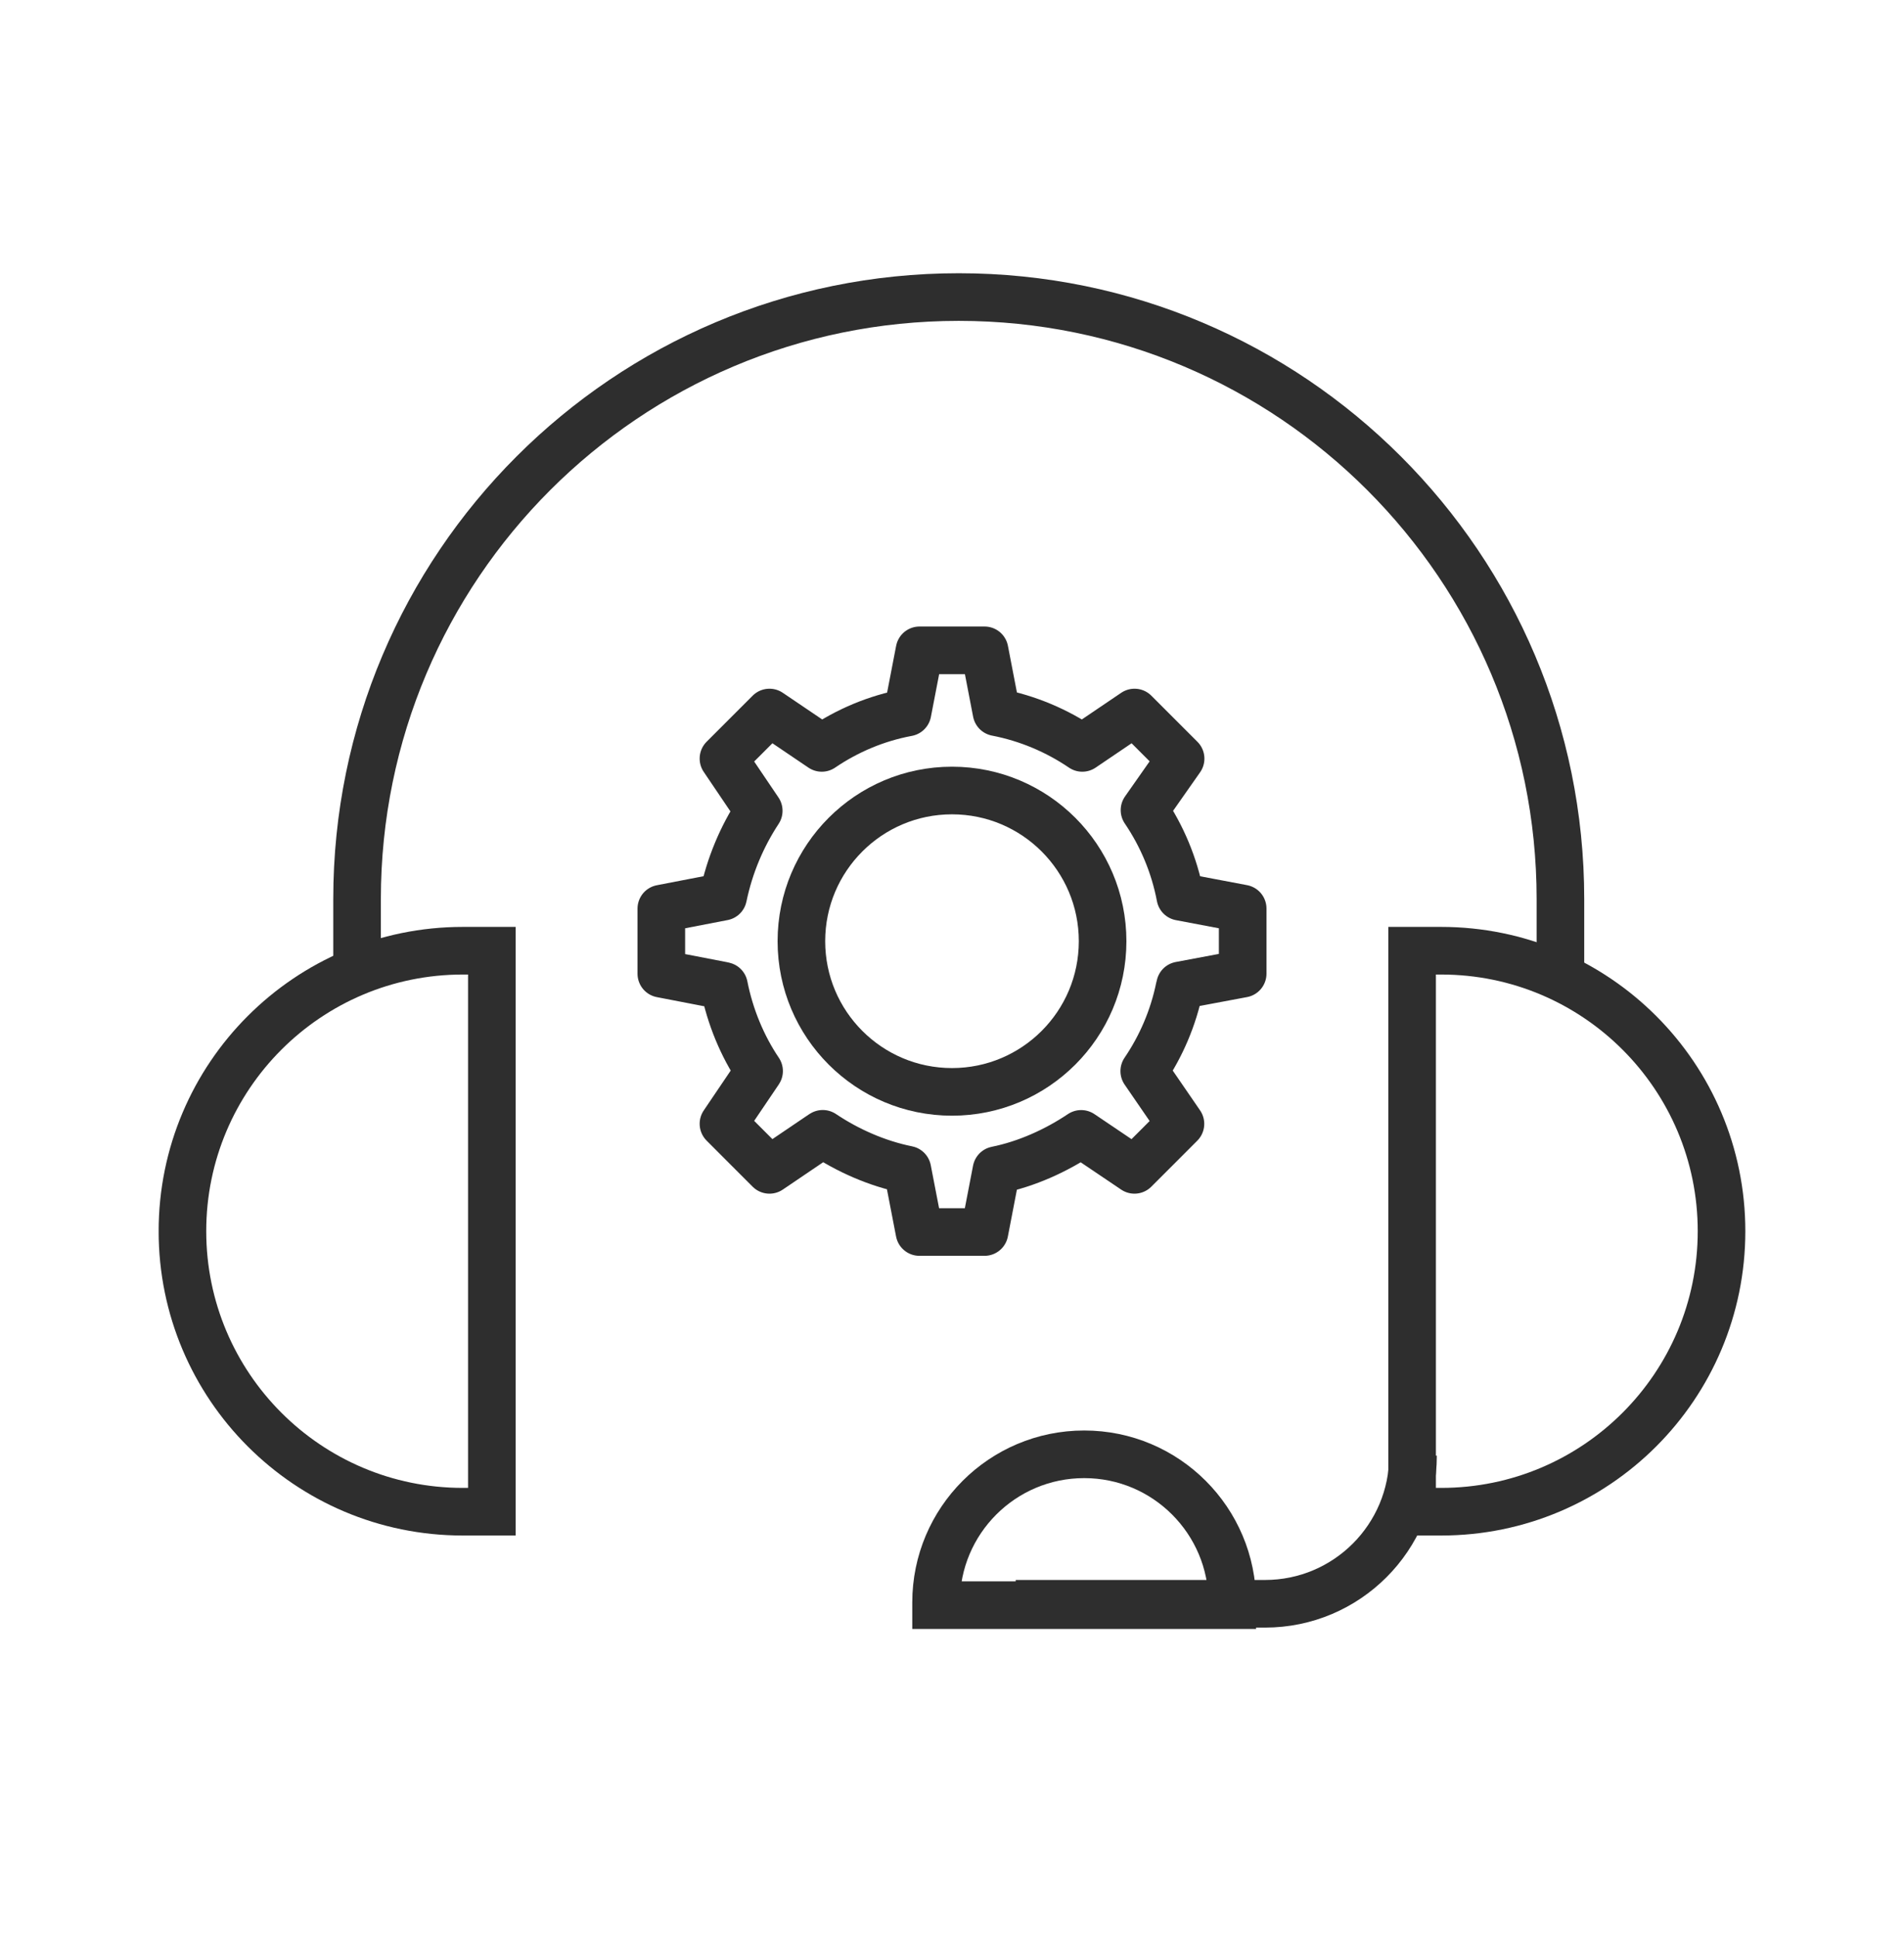 <svg width="60" height="61" viewBox="0 0 60 61" fill="none" xmlns="http://www.w3.org/2000/svg">
<g clip-path="url(#clip0_71664_1504)">
<path d="M49.173 30.609V28.317C49.173 17.846 40.684 9.356 30.213 9.356V9.356C19.741 9.356 11.252 17.845 11.252 28.317V30.609" stroke="#2E2E2E" stroke-width="1.5"/>
<path d="M44.528 45.848V45.848C44.528 48.424 42.44 50.513 39.864 50.513H32.007" stroke="#2E2E2E" stroke-width="1.5"/>
<path d="M5.749 38.778C5.749 43.657 9.704 47.613 14.583 47.613L15.5 47.613L15.5 29.944L14.583 29.944C9.704 29.945 5.749 33.9 5.749 38.778Z" stroke="#2E2E2E" stroke-width="1.5"/>
<path d="M54.25 38.778C54.25 43.657 50.295 47.613 45.416 47.613L44.499 47.613L44.499 29.944L45.416 29.944C50.295 29.945 54.25 33.9 54.25 38.778Z" stroke="#2E2E2E" stroke-width="1.5"/>
<path d="M34.166 45.805C31.588 45.805 29.498 47.894 29.498 50.472L29.498 50.556L38.833 50.556L38.833 50.472C38.833 47.894 36.743 45.805 34.166 45.805Z" stroke="#2E2E2E" stroke-width="1.5"/>
<path d="M37.176 31.098C37.18 31.077 37.184 31.058 37.187 31.037L39.16 30.667V29.642V28.616L37.195 28.244C37.006 27.249 36.615 26.326 36.066 25.516L37.204 23.894L36.477 23.167L35.752 22.442L34.106 23.556C33.303 23.012 32.388 22.623 31.402 22.432L31.026 20.483H30.001H28.976L28.598 22.44C27.613 22.623 26.699 23.012 25.896 23.556L24.248 22.442L23.523 23.167L22.798 23.892L23.91 25.537C23.378 26.345 22.994 27.257 22.788 28.242L20.84 28.618V29.644V30.669L22.788 31.045C22.788 31.045 22.802 31.047 22.815 31.052C23.006 32.019 23.389 32.946 23.921 33.734L23.91 33.751L22.798 35.395L23.523 36.121L24.248 36.846L25.892 35.733L25.927 35.711C26.706 36.234 27.641 36.649 28.594 36.84L28.974 38.804H29.999H31.024L31.4 36.855C32.354 36.663 33.29 36.236 34.07 35.713L35.75 36.846L36.474 36.123L37.199 35.397L36.058 33.736C36.589 32.954 36.974 32.063 37.17 31.103L37.176 31.098Z" stroke="#2E2E2E" stroke-width="1.5" stroke-linecap="square" stroke-linejoin="round"/>
<circle cx="30" cy="29.644" r="4.746" stroke="#2E2E2E" stroke-width="1.5"/>
</g>
<defs>
<clipPath id="clip0_71664_1504">
<rect width="50" height="50" fill="white" transform="translate(5 5.422)"/>
</clipPath>
</defs>
</svg>
